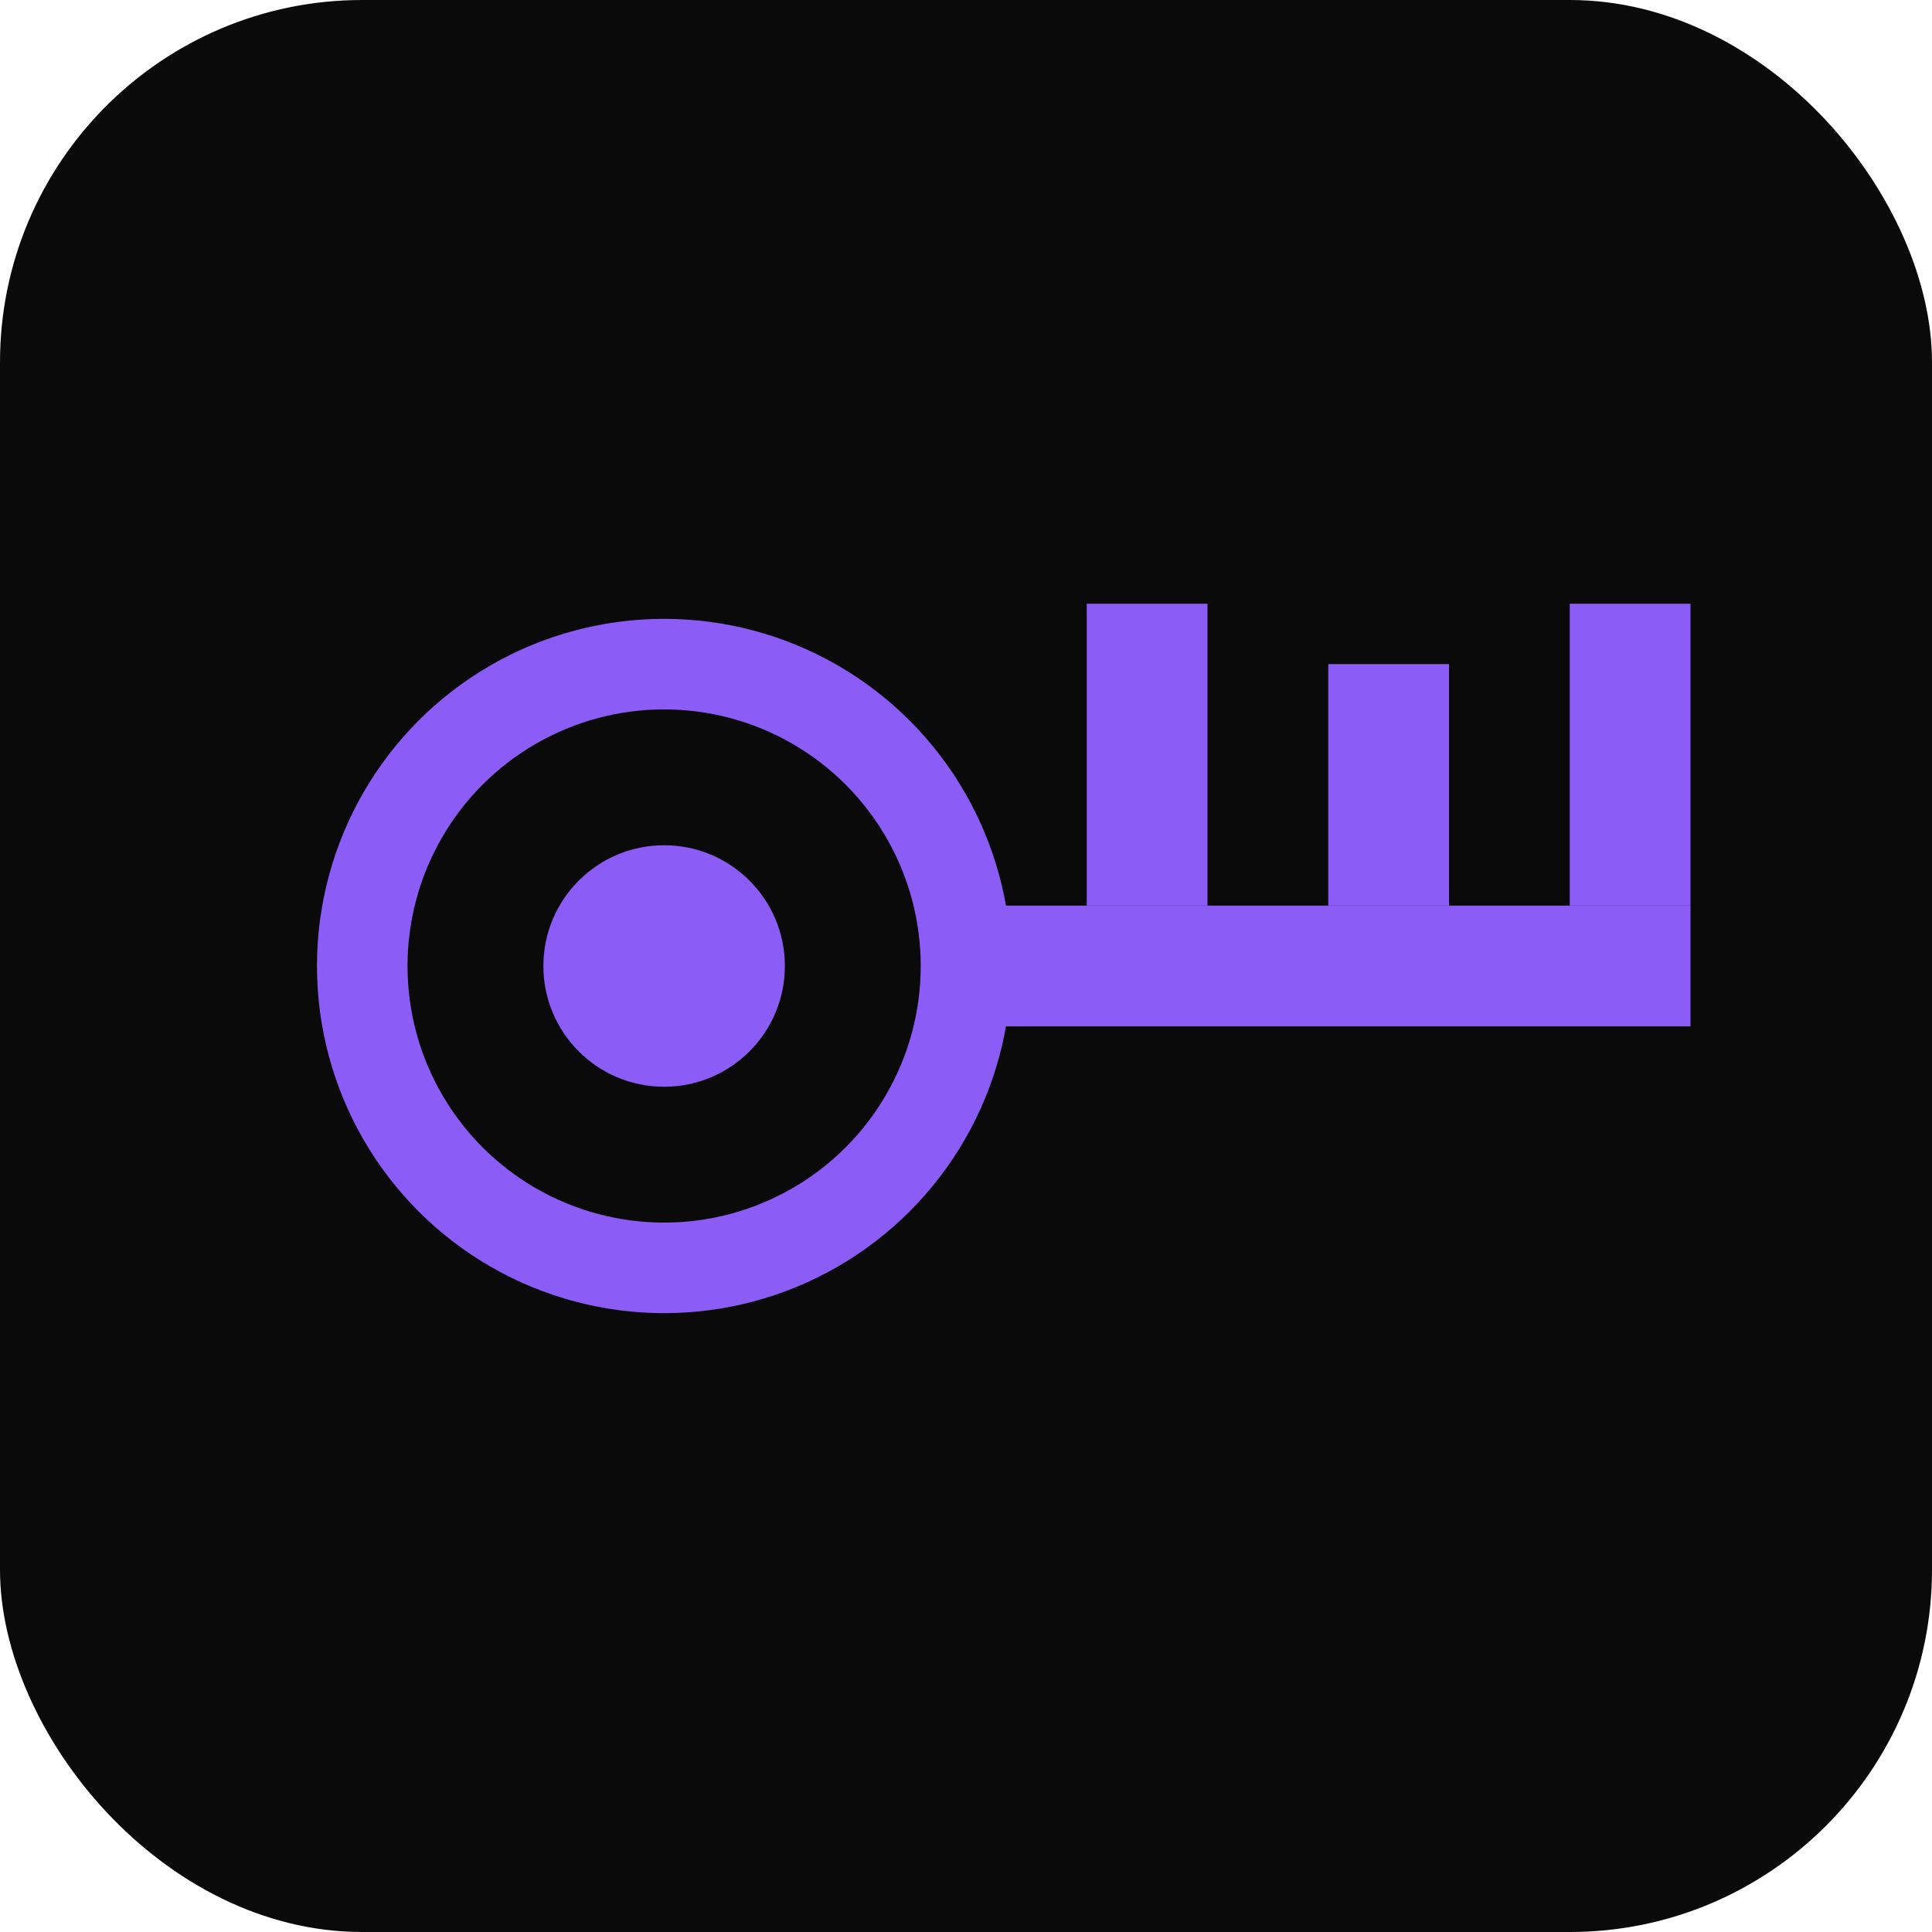 <svg width="32" height="32" viewBox="0 0 32 32" fill="none" xmlns="http://www.w3.org/2000/svg">
  <!-- Lowkey Favicon -->
  <rect width="32" height="32" rx="6" fill="#0a0a0b"/>
  <g transform="translate(3, 8)">
    <circle cx="8" cy="8" r="5" stroke="#8b5cf6" stroke-width="1.5" fill="none"/>
    <circle cx="8" cy="8" r="2" fill="#8b5cf6"/>
    <rect x="13" y="7" width="12" height="2" fill="#8b5cf6"/>
    <rect x="15" y="2" width="2" height="5" fill="#8b5cf6"/>
    <rect x="19" y="3" width="2" height="4" fill="#8b5cf6"/>
    <rect x="23" y="2" width="2" height="5" fill="#8b5cf6"/>
  </g>
</svg>
